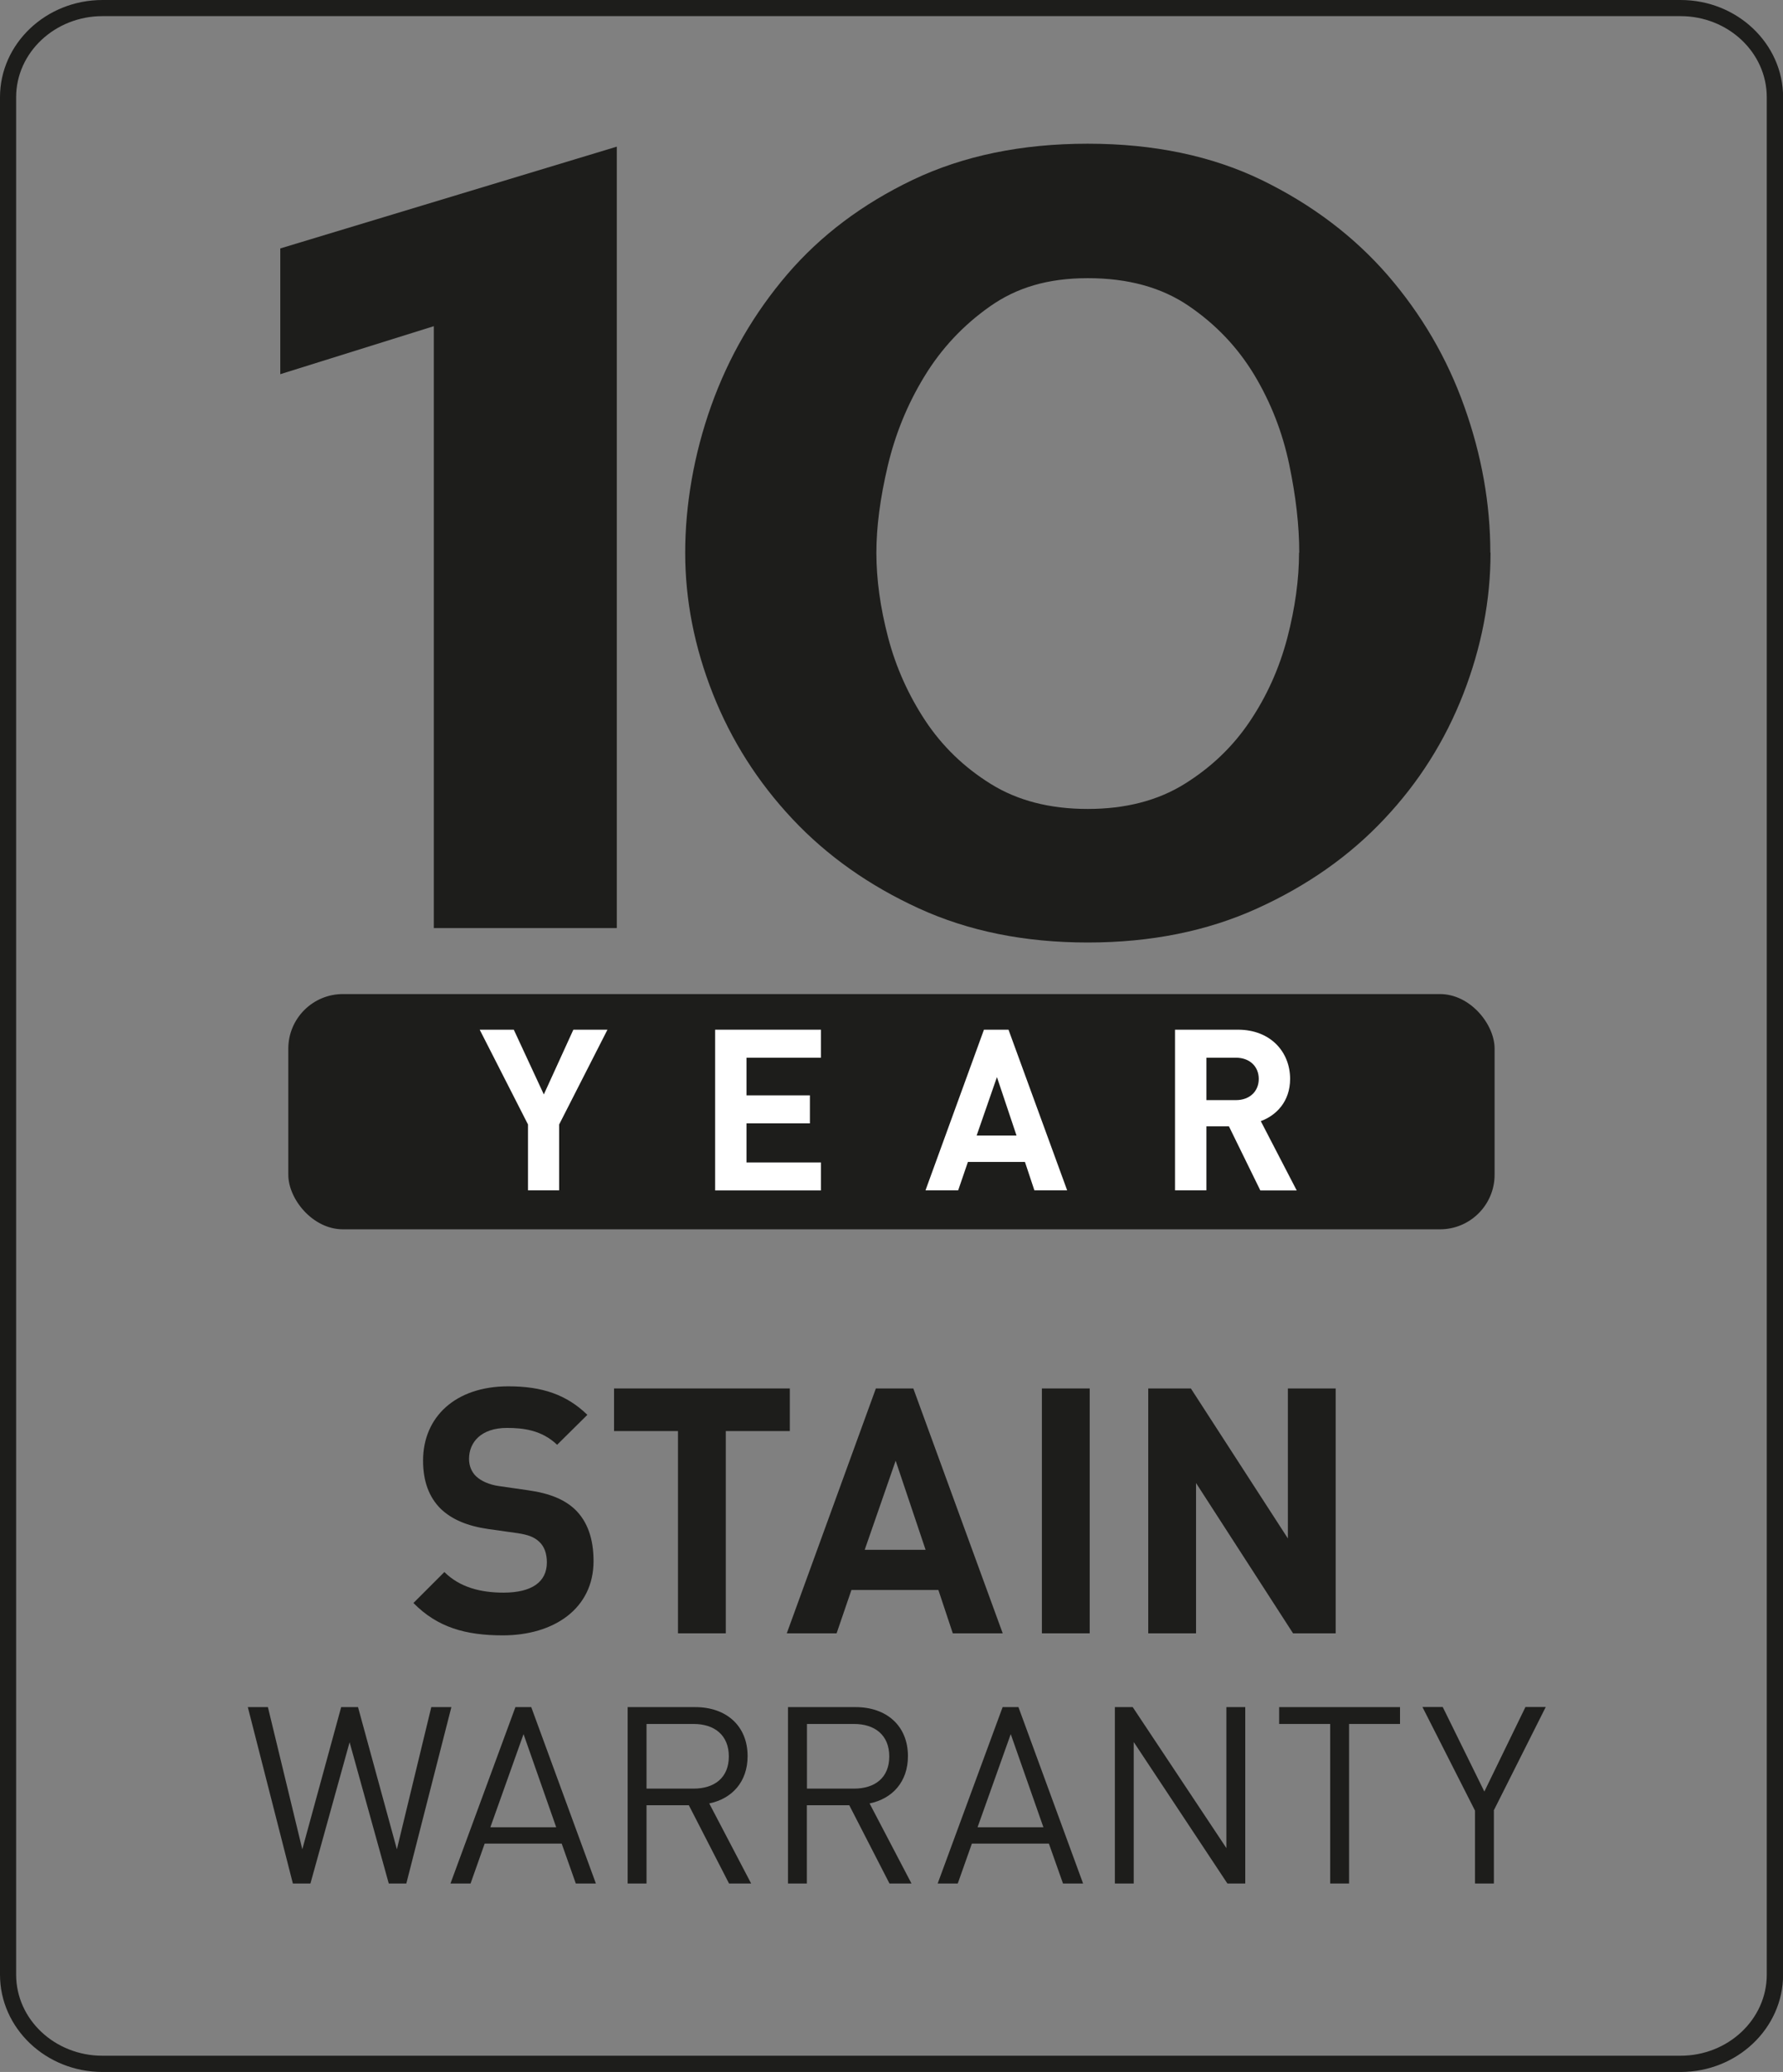 <svg viewBox="0 0 175.7 204.16" xmlns="http://www.w3.org/2000/svg"><rect x="0" y="0" width="175.7" height="204.16" fill="#808080" stroke="none"/><g fill="#1d1d1b"><path d="m165.61 204.16h-155.51c-5.57 0-10.1-4.3-10.1-9.59v-184.99c0-5.28 4.53-9.58 10.1-9.58h155.51c5.57 0 10.1 4.3 10.1 9.58v184.99c0 5.29-4.53 9.59-10.1 9.59zm-155.51-202.57c-4.69 0-8.51 3.59-8.51 7.99v184.99c0 4.41 3.81 7.99 8.5 7.99h155.51c4.69 0 8.5-3.58 8.5-7.99v-184.99c0-4.41-3.81-7.99-8.5-7.99z"/><path d="m49.55 161.14c-3.66 0-6.44-.78-8.81-3.19l3.05-3.05c1.53 1.52 3.59 2.03 5.83 2.03 2.78 0 4.27-1.05 4.27-2.98 0-.85-.24-1.56-.75-2.03-.47-.44-1.02-.68-2.13-.85l-2.91-.41c-2.07-.3-3.59-.95-4.68-2-1.15-1.15-1.73-2.71-1.73-4.74 0-4.3 3.19-7.32 8.4-7.32 3.32 0 5.73.81 7.79 2.81l-2.98 2.95c-1.53-1.46-3.36-1.66-4.95-1.66-2.51 0-3.73 1.39-3.73 3.05 0 .61.2 1.25.71 1.73.47.44 1.25.81 2.24.95l2.85.41c2.2.31 3.59.92 4.61 1.86 1.29 1.22 1.86 2.98 1.86 5.12 0 4.68-3.9 7.32-8.95 7.32z"/><path d="m71.52 141.01v19.93h-4.71v-19.93h-6.3v-4.2h17.32v4.2h-6.3z"/><path d="m93.89 160.94-1.42-4.27h-8.57l-1.46 4.27h-4.91l8.78-24.13h3.69l8.81 24.13h-4.91zm-5.63-17.01-3.05 8.78h6z"/><path d="m102.67 160.94v-24.13h4.71v24.13z"/><path d="m127.42 160.94-9.56-14.81v14.81h-4.71v-24.13h4.2l9.56 14.78v-14.78h4.71v24.13z"/><path d="m40.04 185.59h-1.73l-3.86-13.92-3.86 13.92h-1.73l-4.44-17.38h1.98l3.39 14.01 3.83-14.01h1.66l3.83 14.01 3.39-14.01h1.98z"/><path d="m56.74 185.59-1.39-3.93h-7.59l-1.39 3.93h-1.98l6.4-17.38h1.56l6.37 17.38zm-5.15-14.72-3.27 9.18h6.49z"/><path d="m71.84 185.59-3.96-7.71h-4.17v7.71h-1.86v-17.38h6.67c3.03 0 5.15 1.83 5.15 4.83 0 2.54-1.54 4.2-3.78 4.66l4.13 7.89h-2.17zm-3.49-15.72h-4.64v6.37h4.64c2.03 0 3.47-1.05 3.47-3.17s-1.44-3.2-3.47-3.2z"/><path d="m87.65 185.59-3.96-7.71h-4.18v7.71h-1.86v-17.38h6.67c3.03 0 5.15 1.83 5.15 4.83 0 2.54-1.54 4.2-3.78 4.66l4.13 7.89zm-3.49-15.72h-4.64v6.37h4.64c2.03 0 3.47-1.05 3.47-3.17s-1.44-3.2-3.47-3.2z"/><path d="m104.75 185.59-1.39-3.93h-7.59l-1.39 3.93h-1.98l6.4-17.38h1.56l6.37 17.38zm-5.15-14.72-3.27 9.18h6.49z"/><path d="m120.95 185.59-9.23-13.94v13.94h-1.86v-17.38h1.76l9.23 13.89v-13.89h1.86v17.38z"/><path d="m132.94 169.87v15.72h-1.86v-15.72h-5.03v-1.66h11.91v1.66h-5.03z"/><path d="m147.21 178.41v7.18h-1.86v-7.18l-5.18-10.21h2l4.1 8.33 4.05-8.33h2l-5.13 10.21z"/><rect height="23.18" rx="5.38" width="118.87" x="28.41" y="97.95"/></g><g fill="#fff"><path d="m55.1 110.8v6.49h-3.07v-6.49l-4.76-9.34h3.36l2.96 6.38 2.91-6.38h3.36z"/><path d="m70.47 117.29v-15.83h10.43v2.76h-7.34v3.71h6.25v2.76h-6.25v3.85h7.34v2.76h-10.43z"/><path d="m101.93 117.29-.93-2.8h-5.62l-.96 2.8h-3.22l5.76-15.83h2.42l5.78 15.83h-3.22zm-3.69-11.16-2 5.76h3.93z"/><path d="m124.19 117.29-3.09-6.31h-2.22v6.31h-3.09v-15.83h6.2c3.22 0 5.14 2.2 5.14 4.85 0 2.22-1.36 3.6-2.89 4.16l3.54 6.83h-3.58zm-2.4-13.07h-2.91v4.18h2.91c1.36 0 2.25-.87 2.25-2.09s-.89-2.09-2.25-2.09z"/></g><path d="m60.78 91.45h-18.03v-59.31l-15.13 4.73v-12.39l33.16-10.03z" fill="#1d1d1b"/><path d="m146.88 54.46c0 4.67-.89 9.3-2.68 13.91-1.79 4.6-4.38 8.72-7.8 12.34-3.41 3.63-7.58 6.56-12.51 8.8s-10.49 3.36-16.7 3.36-11.75-1.12-16.64-3.36-9.04-5.17-12.45-8.8-6.03-7.74-7.85-12.34-2.73-9.24-2.73-13.91.85-9.68 2.56-14.47 4.21-9.11 7.5-12.96c3.3-3.85 7.43-6.95 12.39-9.32 4.96-2.36 10.7-3.55 17.22-3.55s12.23 1.2 17.16 3.59c4.92 2.4 9.05 5.52 12.39 9.36 3.33 3.85 5.86 8.17 7.56 12.96 1.71 4.79 2.56 9.59 2.56 14.38zm-18.85 0c0-2.65-.33-5.55-.99-8.7s-1.8-6.08-3.43-8.8c-1.63-2.71-3.78-4.98-6.46-6.81s-5.99-2.74-9.95-2.74-7.02.93-9.66 2.79-4.79 4.16-6.46 6.91c-1.67 2.74-2.87 5.69-3.61 8.84s-1.11 5.99-1.11 8.51c0 2.65.39 5.44 1.16 8.37s2 5.66 3.66 8.18c1.67 2.52 3.82 4.6 6.46 6.24s5.82 2.46 9.54 2.46 6.9-.82 9.54-2.46 4.79-3.7 6.46-6.2c1.67-2.49 2.89-5.22 3.67-8.18.77-2.96 1.16-5.77 1.16-8.42z" fill="#1d1d1b"/></svg>